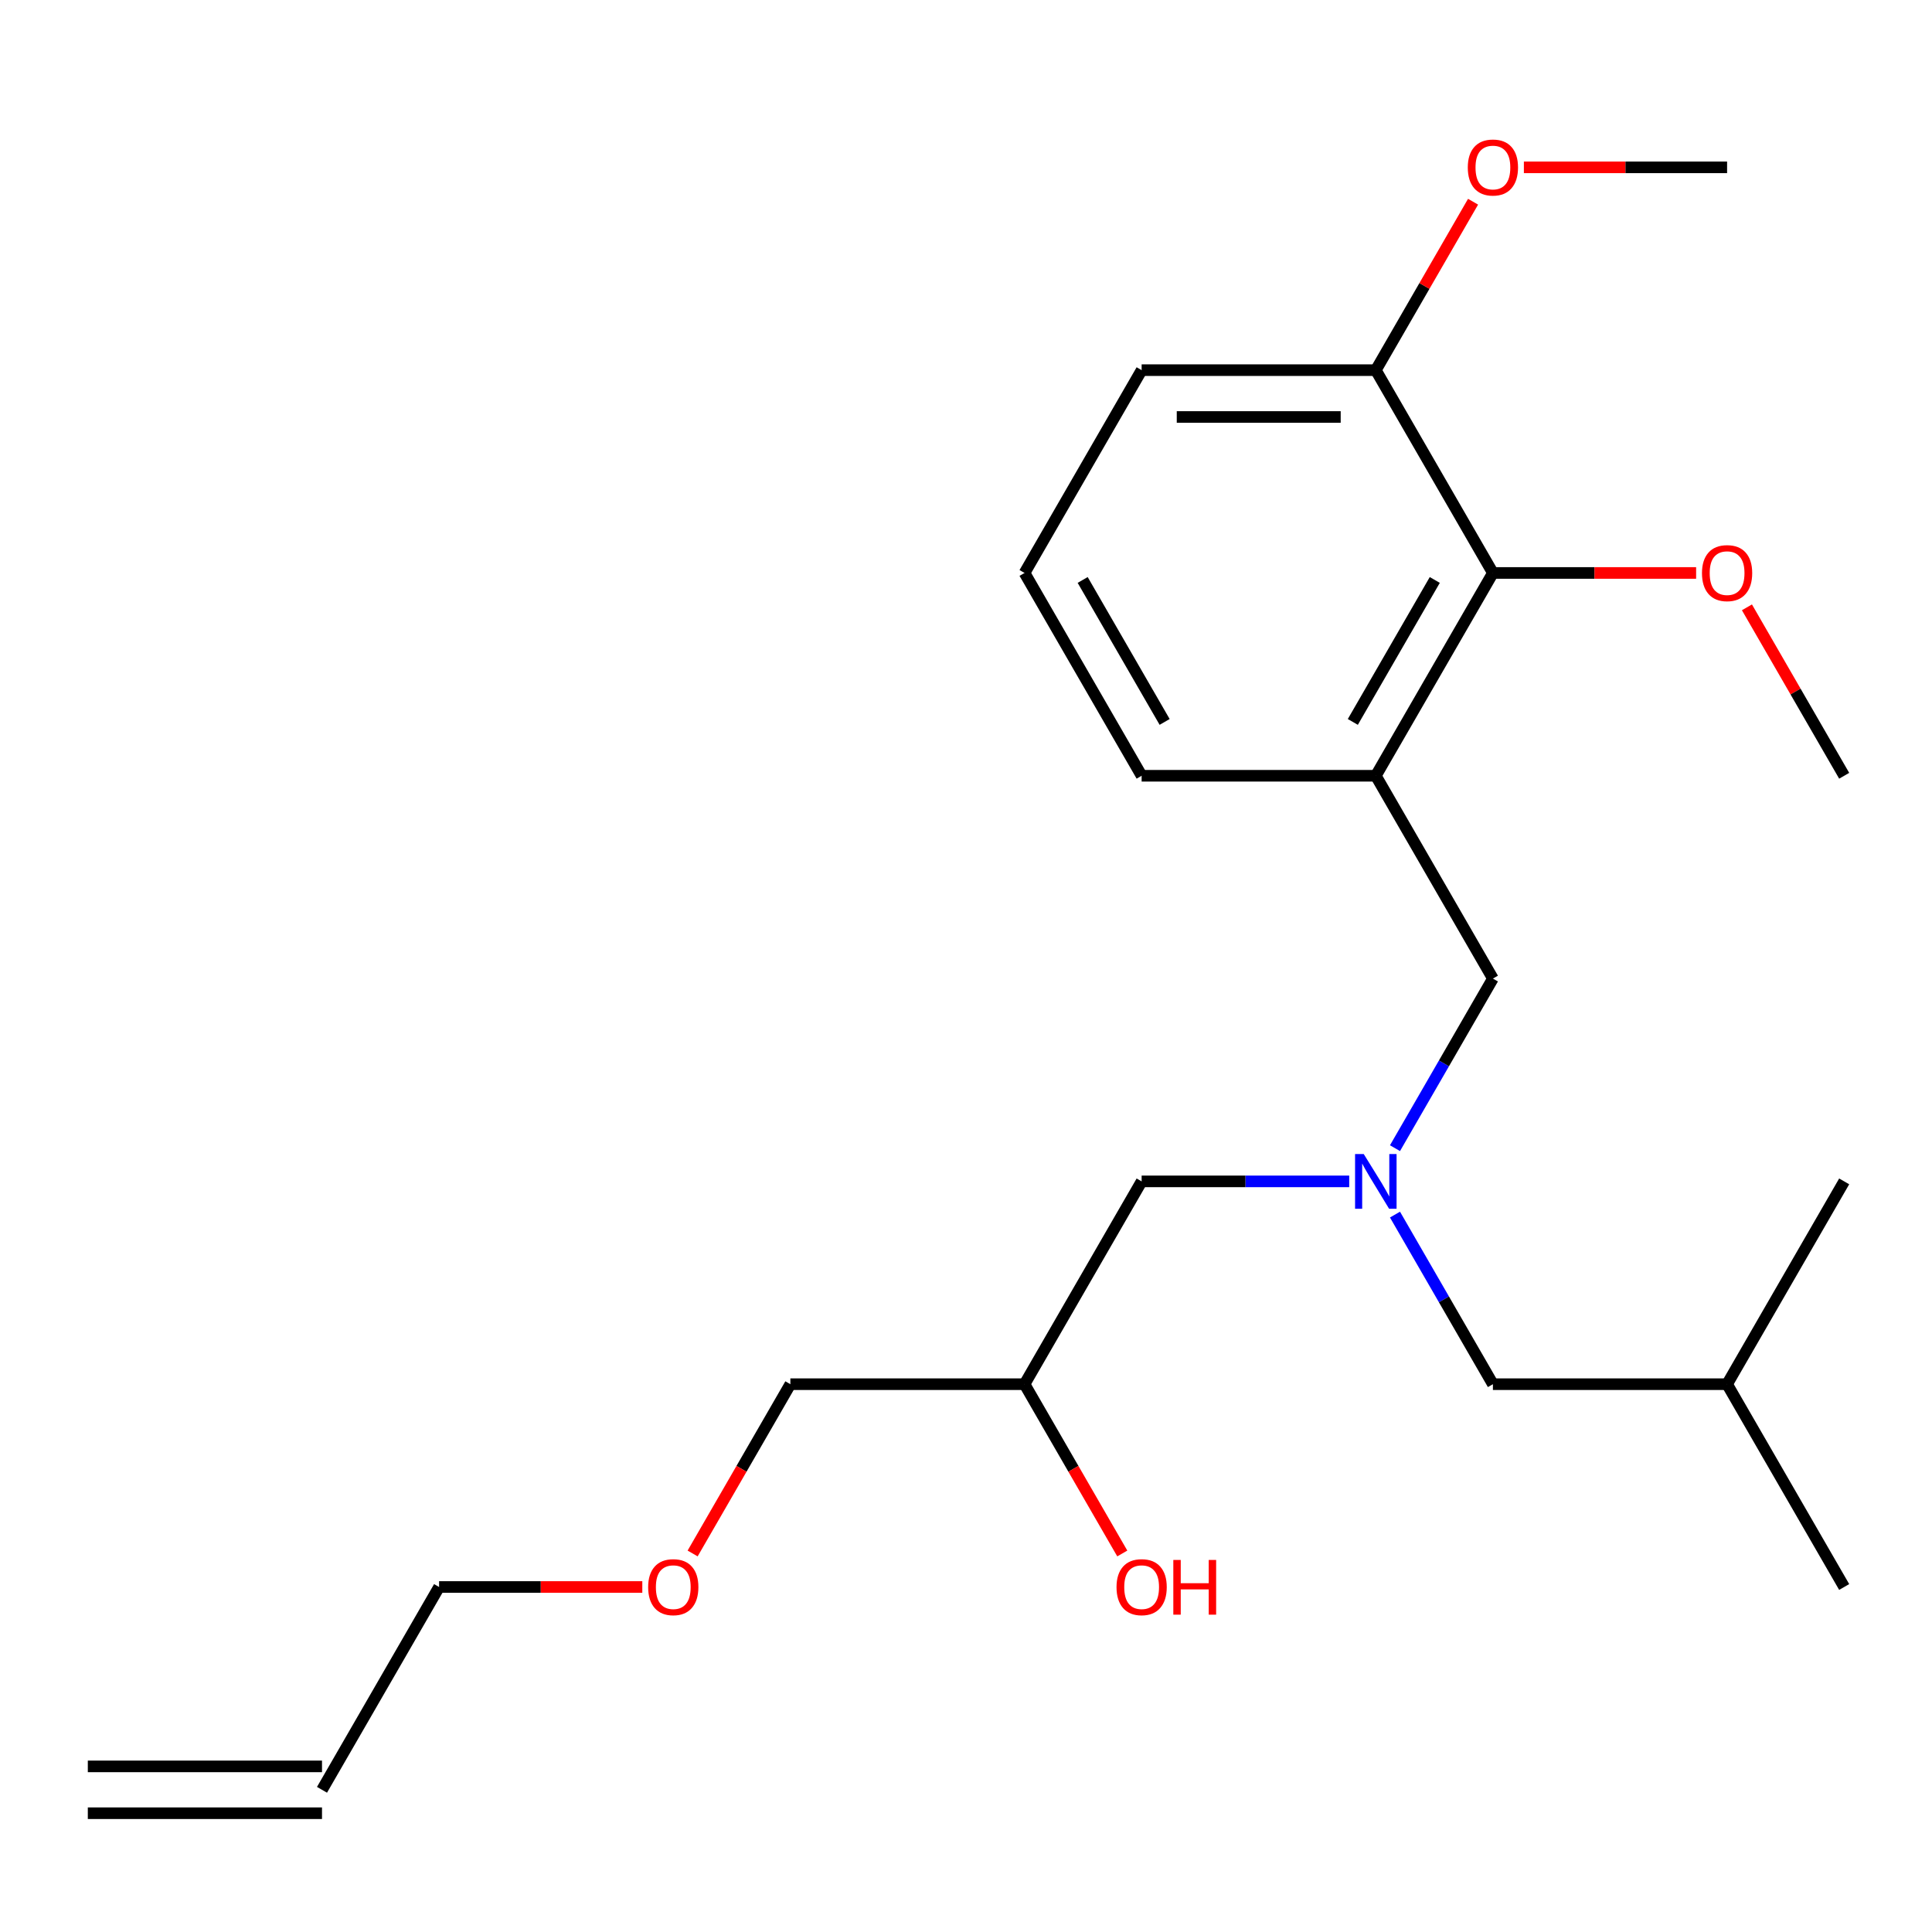 <?xml version='1.0' encoding='iso-8859-1'?>
<svg version='1.1' baseProfile='full'
              xmlns='http://www.w3.org/2000/svg'
                      xmlns:rdkit='http://www.rdkit.org/xml'
                      xmlns:xlink='http://www.w3.org/1999/xlink'
                  xml:space='preserve'
width='1000px' height='1000px' viewBox='0 0 1000 1000'>
<!-- END OF HEADER -->
<rect style='opacity:1.0;fill:#FFFFFF;stroke:none' width='1000' height='1000' x='0' y='0'> </rect>
<path class='bond-0' d='M 722.046,594.292 L 747.387,550.4' style='fill:none;fill-rule:evenodd;stroke:#0000FF;stroke-width:6px;stroke-linecap:butt;stroke-linejoin:miter;stroke-opacity:1' />
<path class='bond-0' d='M 747.387,550.4 L 772.727,506.509' style='fill:none;fill-rule:evenodd;stroke:#000000;stroke-width:6px;stroke-linecap:butt;stroke-linejoin:miter;stroke-opacity:1' />
<path class='bond-1' d='M 698.351,611.482 L 644.63,611.482' style='fill:none;fill-rule:evenodd;stroke:#0000FF;stroke-width:6px;stroke-linecap:butt;stroke-linejoin:miter;stroke-opacity:1' />
<path class='bond-1' d='M 644.63,611.482 L 590.909,611.482' style='fill:none;fill-rule:evenodd;stroke:#000000;stroke-width:6px;stroke-linecap:butt;stroke-linejoin:miter;stroke-opacity:1' />
<path class='bond-2' d='M 722.046,628.672 L 747.387,672.563' style='fill:none;fill-rule:evenodd;stroke:#0000FF;stroke-width:6px;stroke-linecap:butt;stroke-linejoin:miter;stroke-opacity:1' />
<path class='bond-2' d='M 747.387,672.563 L 772.727,716.455' style='fill:none;fill-rule:evenodd;stroke:#000000;stroke-width:6px;stroke-linecap:butt;stroke-linejoin:miter;stroke-opacity:1' />
<path class='bond-3' d='M 590.909,611.482 L 530.303,716.455' style='fill:none;fill-rule:evenodd;stroke:#000000;stroke-width:6px;stroke-linecap:butt;stroke-linejoin:miter;stroke-opacity:1' />
<path class='bond-4' d='M 409.091,716.455 L 383.796,760.266' style='fill:none;fill-rule:evenodd;stroke:#000000;stroke-width:6px;stroke-linecap:butt;stroke-linejoin:miter;stroke-opacity:1' />
<path class='bond-4' d='M 383.796,760.266 L 358.502,804.077' style='fill:none;fill-rule:evenodd;stroke:#FF0000;stroke-width:6px;stroke-linecap:butt;stroke-linejoin:miter;stroke-opacity:1' />
<path class='bond-5' d='M 409.091,716.455 L 530.303,716.455' style='fill:none;fill-rule:evenodd;stroke:#000000;stroke-width:6px;stroke-linecap:butt;stroke-linejoin:miter;stroke-opacity:1' />
<path class='bond-6' d='M 772.727,716.455 L 893.939,716.455' style='fill:none;fill-rule:evenodd;stroke:#000000;stroke-width:6px;stroke-linecap:butt;stroke-linejoin:miter;stroke-opacity:1' />
<path class='bond-7' d='M 530.303,716.455 L 555.597,760.266' style='fill:none;fill-rule:evenodd;stroke:#000000;stroke-width:6px;stroke-linecap:butt;stroke-linejoin:miter;stroke-opacity:1' />
<path class='bond-7' d='M 555.597,760.266 L 580.892,804.077' style='fill:none;fill-rule:evenodd;stroke:#FF0000;stroke-width:6px;stroke-linecap:butt;stroke-linejoin:miter;stroke-opacity:1' />
<path class='bond-8' d='M 332.455,821.427 L 279.864,821.427' style='fill:none;fill-rule:evenodd;stroke:#FF0000;stroke-width:6px;stroke-linecap:butt;stroke-linejoin:miter;stroke-opacity:1' />
<path class='bond-8' d='M 279.864,821.427 L 227.273,821.427' style='fill:none;fill-rule:evenodd;stroke:#000000;stroke-width:6px;stroke-linecap:butt;stroke-linejoin:miter;stroke-opacity:1' />
<path class='bond-9' d='M 227.273,821.427 L 166.667,926.4' style='fill:none;fill-rule:evenodd;stroke:#000000;stroke-width:6px;stroke-linecap:butt;stroke-linejoin:miter;stroke-opacity:1' />
<path class='bond-10' d='M 772.727,506.509 L 712.121,401.536' style='fill:none;fill-rule:evenodd;stroke:#000000;stroke-width:6px;stroke-linecap:butt;stroke-linejoin:miter;stroke-opacity:1' />
<path class='bond-11' d='M 893.939,716.455 L 954.545,821.427' style='fill:none;fill-rule:evenodd;stroke:#000000;stroke-width:6px;stroke-linecap:butt;stroke-linejoin:miter;stroke-opacity:1' />
<path class='bond-12' d='M 893.939,716.455 L 954.545,611.482' style='fill:none;fill-rule:evenodd;stroke:#000000;stroke-width:6px;stroke-linecap:butt;stroke-linejoin:miter;stroke-opacity:1' />
<path class='bond-13' d='M 772.727,296.564 L 712.121,401.536' style='fill:none;fill-rule:evenodd;stroke:#000000;stroke-width:6px;stroke-linecap:butt;stroke-linejoin:miter;stroke-opacity:1' />
<path class='bond-13' d='M 742.642,300.188 L 700.218,373.669' style='fill:none;fill-rule:evenodd;stroke:#000000;stroke-width:6px;stroke-linecap:butt;stroke-linejoin:miter;stroke-opacity:1' />
<path class='bond-14' d='M 772.727,296.564 L 712.121,191.591' style='fill:none;fill-rule:evenodd;stroke:#000000;stroke-width:6px;stroke-linecap:butt;stroke-linejoin:miter;stroke-opacity:1' />
<path class='bond-15' d='M 772.727,296.564 L 825.318,296.564' style='fill:none;fill-rule:evenodd;stroke:#000000;stroke-width:6px;stroke-linecap:butt;stroke-linejoin:miter;stroke-opacity:1' />
<path class='bond-15' d='M 825.318,296.564 L 877.909,296.564' style='fill:none;fill-rule:evenodd;stroke:#FF0000;stroke-width:6px;stroke-linecap:butt;stroke-linejoin:miter;stroke-opacity:1' />
<path class='bond-16' d='M 712.121,401.536 L 590.909,401.536' style='fill:none;fill-rule:evenodd;stroke:#000000;stroke-width:6px;stroke-linecap:butt;stroke-linejoin:miter;stroke-opacity:1' />
<path class='bond-17' d='M 712.121,191.591 L 737.289,148' style='fill:none;fill-rule:evenodd;stroke:#000000;stroke-width:6px;stroke-linecap:butt;stroke-linejoin:miter;stroke-opacity:1' />
<path class='bond-17' d='M 737.289,148 L 762.456,104.408' style='fill:none;fill-rule:evenodd;stroke:#FF0000;stroke-width:6px;stroke-linecap:butt;stroke-linejoin:miter;stroke-opacity:1' />
<path class='bond-18' d='M 712.121,191.591 L 590.909,191.591' style='fill:none;fill-rule:evenodd;stroke:#000000;stroke-width:6px;stroke-linecap:butt;stroke-linejoin:miter;stroke-opacity:1' />
<path class='bond-18' d='M 693.939,215.833 L 609.091,215.833' style='fill:none;fill-rule:evenodd;stroke:#000000;stroke-width:6px;stroke-linecap:butt;stroke-linejoin:miter;stroke-opacity:1' />
<path class='bond-19' d='M 904.211,314.354 L 929.378,357.945' style='fill:none;fill-rule:evenodd;stroke:#FF0000;stroke-width:6px;stroke-linecap:butt;stroke-linejoin:miter;stroke-opacity:1' />
<path class='bond-19' d='M 929.378,357.945 L 954.545,401.536' style='fill:none;fill-rule:evenodd;stroke:#000000;stroke-width:6px;stroke-linecap:butt;stroke-linejoin:miter;stroke-opacity:1' />
<path class='bond-20' d='M 788.758,86.618 L 841.348,86.618' style='fill:none;fill-rule:evenodd;stroke:#FF0000;stroke-width:6px;stroke-linecap:butt;stroke-linejoin:miter;stroke-opacity:1' />
<path class='bond-20' d='M 841.348,86.618 L 893.939,86.618' style='fill:none;fill-rule:evenodd;stroke:#000000;stroke-width:6px;stroke-linecap:butt;stroke-linejoin:miter;stroke-opacity:1' />
<path class='bond-21' d='M 590.909,401.536 L 530.303,296.564' style='fill:none;fill-rule:evenodd;stroke:#000000;stroke-width:6px;stroke-linecap:butt;stroke-linejoin:miter;stroke-opacity:1' />
<path class='bond-21' d='M 602.813,373.669 L 560.388,300.188' style='fill:none;fill-rule:evenodd;stroke:#000000;stroke-width:6px;stroke-linecap:butt;stroke-linejoin:miter;stroke-opacity:1' />
<path class='bond-22' d='M 530.303,296.564 L 590.909,191.591' style='fill:none;fill-rule:evenodd;stroke:#000000;stroke-width:6px;stroke-linecap:butt;stroke-linejoin:miter;stroke-opacity:1' />
<path class='bond-23' d='M 166.667,914.279 L 45.455,914.279' style='fill:none;fill-rule:evenodd;stroke:#000000;stroke-width:6px;stroke-linecap:butt;stroke-linejoin:miter;stroke-opacity:1' />
<path class='bond-23' d='M 166.667,938.521 L 45.455,938.521' style='fill:none;fill-rule:evenodd;stroke:#000000;stroke-width:6px;stroke-linecap:butt;stroke-linejoin:miter;stroke-opacity:1' />
<path  class='atom-0' d='M 705.861 597.322
L 715.141 612.322
Q 716.061 613.802, 717.541 616.482
Q 719.021 619.162, 719.101 619.322
L 719.101 597.322
L 722.861 597.322
L 722.861 625.642
L 718.981 625.642
L 709.021 609.242
Q 707.861 607.322, 706.621 605.122
Q 705.421 602.922, 705.061 602.242
L 705.061 625.642
L 701.381 625.642
L 701.381 597.322
L 705.861 597.322
' fill='#0000FF'/>
<path  class='atom-5' d='M 577.909 821.507
Q 577.909 814.707, 581.269 810.907
Q 584.629 807.107, 590.909 807.107
Q 597.189 807.107, 600.549 810.907
Q 603.909 814.707, 603.909 821.507
Q 603.909 828.387, 600.509 832.307
Q 597.109 836.187, 590.909 836.187
Q 584.669 836.187, 581.269 832.307
Q 577.909 828.427, 577.909 821.507
M 590.909 832.987
Q 595.229 832.987, 597.549 830.107
Q 599.909 827.187, 599.909 821.507
Q 599.909 815.947, 597.549 813.147
Q 595.229 810.307, 590.909 810.307
Q 586.589 810.307, 584.229 813.107
Q 581.909 815.907, 581.909 821.507
Q 581.909 827.227, 584.229 830.107
Q 586.589 832.987, 590.909 832.987
' fill='#FF0000'/>
<path  class='atom-5' d='M 607.309 807.427
L 611.149 807.427
L 611.149 819.467
L 625.629 819.467
L 625.629 807.427
L 629.469 807.427
L 629.469 835.747
L 625.629 835.747
L 625.629 822.667
L 611.149 822.667
L 611.149 835.747
L 607.309 835.747
L 607.309 807.427
' fill='#FF0000'/>
<path  class='atom-6' d='M 335.485 821.507
Q 335.485 814.707, 338.845 810.907
Q 342.205 807.107, 348.485 807.107
Q 354.765 807.107, 358.125 810.907
Q 361.485 814.707, 361.485 821.507
Q 361.485 828.387, 358.085 832.307
Q 354.685 836.187, 348.485 836.187
Q 342.245 836.187, 338.845 832.307
Q 335.485 828.427, 335.485 821.507
M 348.485 832.987
Q 352.805 832.987, 355.125 830.107
Q 357.485 827.187, 357.485 821.507
Q 357.485 815.947, 355.125 813.147
Q 352.805 810.307, 348.485 810.307
Q 344.165 810.307, 341.805 813.107
Q 339.485 815.907, 339.485 821.507
Q 339.485 827.227, 341.805 830.107
Q 344.165 832.987, 348.485 832.987
' fill='#FF0000'/>
<path  class='atom-13' d='M 880.939 296.644
Q 880.939 289.844, 884.299 286.044
Q 887.659 282.244, 893.939 282.244
Q 900.219 282.244, 903.579 286.044
Q 906.939 289.844, 906.939 296.644
Q 906.939 303.524, 903.539 307.444
Q 900.139 311.324, 893.939 311.324
Q 887.699 311.324, 884.299 307.444
Q 880.939 303.564, 880.939 296.644
M 893.939 308.124
Q 898.259 308.124, 900.579 305.244
Q 902.939 302.324, 902.939 296.644
Q 902.939 291.084, 900.579 288.284
Q 898.259 285.444, 893.939 285.444
Q 889.619 285.444, 887.259 288.244
Q 884.939 291.044, 884.939 296.644
Q 884.939 302.364, 887.259 305.244
Q 889.619 308.124, 893.939 308.124
' fill='#FF0000'/>
<path  class='atom-14' d='M 759.727 86.698
Q 759.727 79.898, 763.087 76.098
Q 766.447 72.298, 772.727 72.298
Q 779.007 72.298, 782.367 76.098
Q 785.727 79.898, 785.727 86.698
Q 785.727 93.578, 782.327 97.498
Q 778.927 101.378, 772.727 101.378
Q 766.487 101.378, 763.087 97.498
Q 759.727 93.618, 759.727 86.698
M 772.727 98.178
Q 777.047 98.178, 779.367 95.298
Q 781.727 92.378, 781.727 86.698
Q 781.727 81.138, 779.367 78.338
Q 777.047 75.498, 772.727 75.498
Q 768.407 75.498, 766.047 78.298
Q 763.727 81.098, 763.727 86.698
Q 763.727 92.418, 766.047 95.298
Q 768.407 98.178, 772.727 98.178
' fill='#FF0000'/>
</svg>

